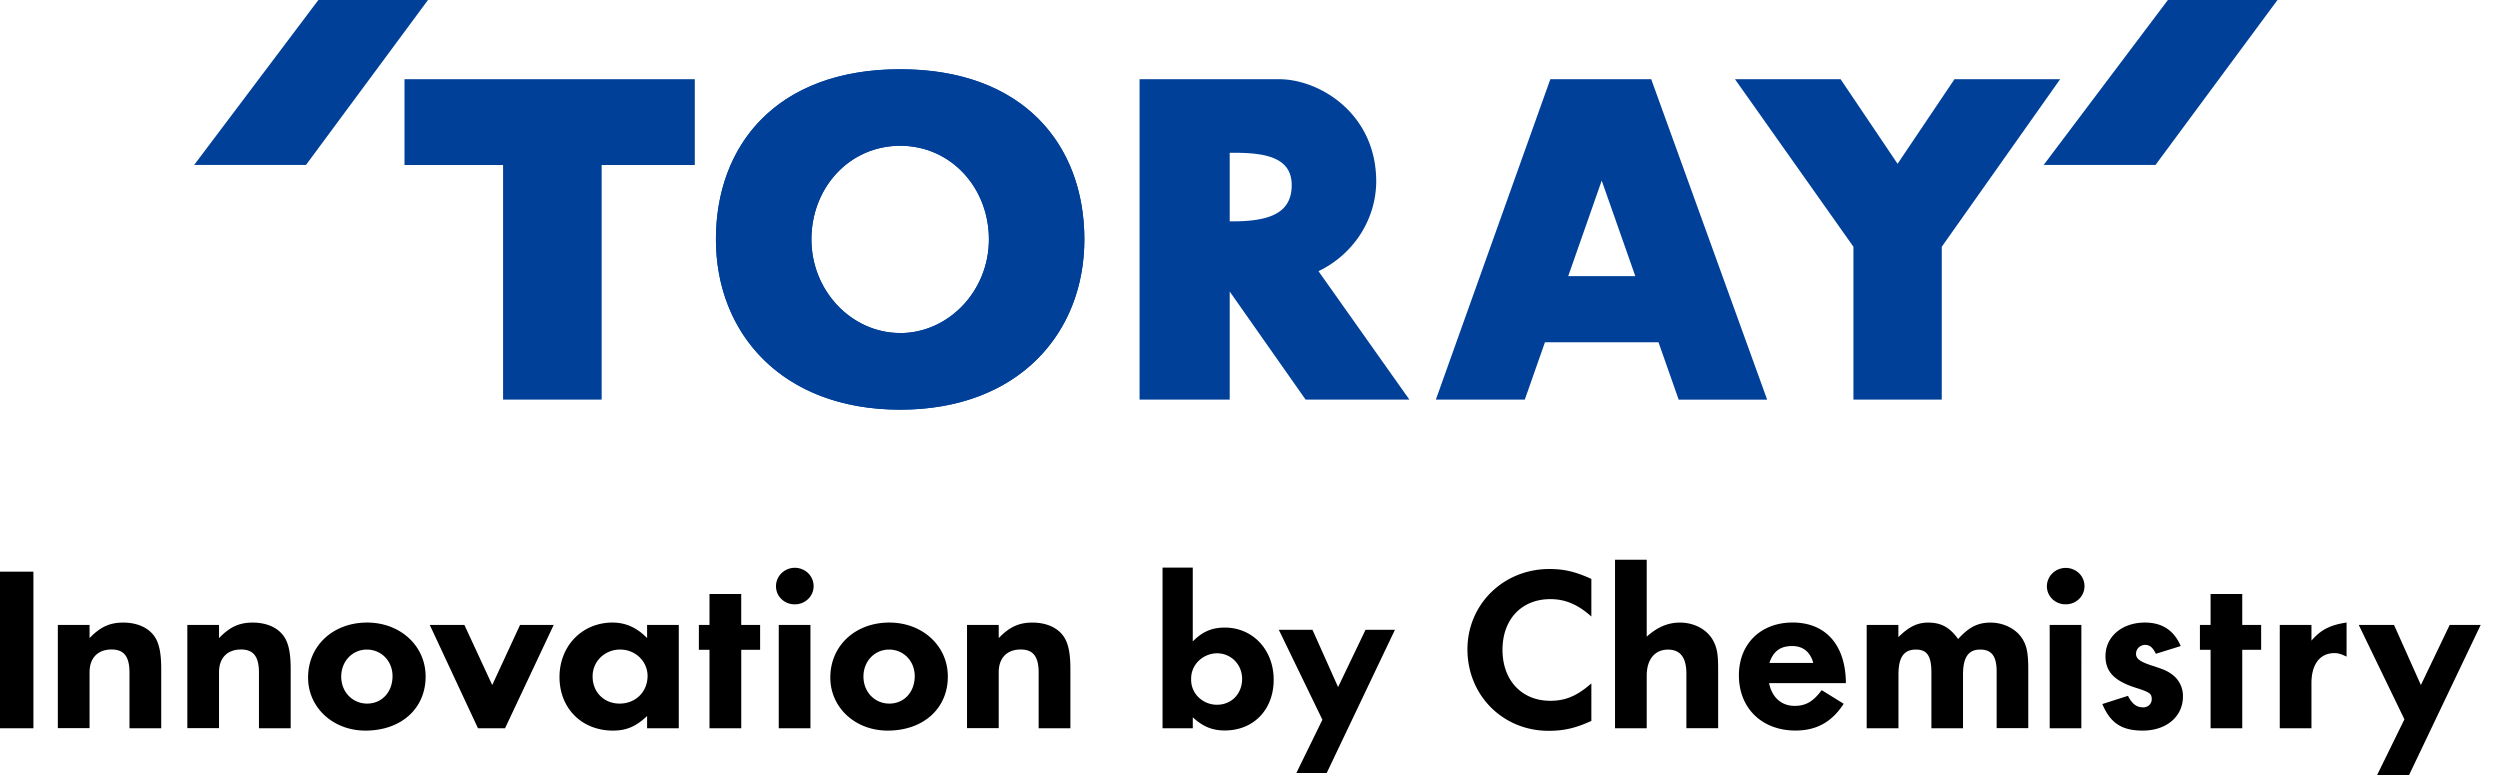 <svg width="129" height="40" fill="none" xmlns="http://www.w3.org/2000/svg"><path d="M1.724 37.577H0v-8.08h1.724v8.08zM4.62 32.925c.55-.57 1.037-.8 1.736-.8.837 0 1.486.35 1.75.957.148.352.213.774.213 1.466v3.029H6.681v-2.876c0-.824-.287-1.187-.924-1.187-.711 0-1.136.436-1.136 1.175v2.884H2.984v-5.327h1.637v.678zM11.302 32.925c.55-.57 1.036-.8 1.736-.8.836 0 1.485.35 1.747.957.15.352.214.774.214 1.466v3.029h-1.637v-2.876c0-.824-.288-1.187-.924-1.187-.712 0-1.136.436-1.136 1.175v2.884H9.666v-5.327h1.636v.678zM18.93 33.518c.75 0 1.325.594 1.325 1.37 0 .823-.55 1.417-1.31 1.417-.762 0-1.338-.605-1.338-1.393s.574-1.394 1.323-1.394zm.014-1.394c-1.761 0-3.047 1.2-3.047 2.836 0 1.551 1.285 2.739 2.96 2.739 1.848 0 3.105-1.143 3.105-2.787.003-1.587-1.308-2.788-3.018-2.788zM26.061 37.577h-1.398l-2.486-5.33h1.786l1.436 3.101 1.436-3.102h1.736l-2.51 5.331zM32.005 33.518c.37-.002.726.139.99.39.264.253.415.596.42.955 0 .837-.612 1.442-1.448 1.442-.799 0-1.387-.594-1.387-1.382a1.327 1.327 0 01.097-.538 1.36 1.36 0 01.306-.46 1.444 1.444 0 011.021-.408zm3.02-1.272H33.39v.678c-.535-.545-1.111-.8-1.785-.8-1.561 0-2.735 1.2-2.735 2.812 0 1.611 1.148 2.763 2.76 2.763.686 0 1.186-.208 1.76-.752v.63h1.635v-5.33zM38.248 32.246h.974v1.285h-.974v4.046H36.61v-4.046h-.548v-1.285h.548V30.65h1.637v1.597zM41.819 37.577h-1.635v-5.33h1.635v5.33zm.163-7.33a.91.91 0 01-.287.666.967.967 0 01-.689.27.97.97 0 01-.67-.258.913.913 0 01-.294-.64.922.922 0 01.272-.695.977.977 0 01.706-.291.99.99 0 01.685.28.932.932 0 01.277.668zM45.877 33.518c.75 0 1.323.594 1.323 1.37 0 .823-.548 1.417-1.31 1.417-.763 0-1.336-.605-1.336-1.396 0-.79.574-1.391 1.323-1.391zm.012-1.394c-1.76 0-3.045 1.2-3.045 2.836 0 1.551 1.285 2.739 2.959 2.739 1.847 0 3.105-1.143 3.105-2.787.003-1.587-1.308-2.788-3.019-2.788zM51.534 32.925c.55-.57 1.036-.8 1.736-.8.837 0 1.486.35 1.748.957.15.352.214.774.214 1.466v3.029h-1.638v-2.876c0-.824-.286-1.187-.924-1.187-.712 0-1.136.436-1.136 1.175v2.884h-1.636v-5.327h1.636v.678zM62.796 33.71c.725 0 1.297.578 1.297 1.317 0 .773-.548 1.338-1.297 1.338a1.364 1.364 0 01-.956-.39 1.255 1.255 0 01-.377-.937 1.272 1.272 0 01.382-.933 1.38 1.38 0 01.95-.395zm-1.249-4.42h-1.559v8.287h1.56v-.565c.523.484 1.009.68 1.653.68 1.486 0 2.521-1.074 2.521-2.619 0-1.545-1.079-2.69-2.521-2.69-.666 0-1.155.208-1.654.716v-3.808zM68.457 39.886h-1.565l1.344-2.748-2.249-4.64h1.737l1.321 2.955 1.416-2.955h1.517l-3.52 7.388zM82.11 31.81c-.686-.618-1.347-.895-2.11-.895-1.485 0-2.471 1.038-2.471 2.616 0 1.577.998 2.63 2.463 2.63.784 0 1.372-.244 2.122-.897V37.2c-.8.364-1.398.51-2.21.51-2.356 0-4.184-1.83-4.184-4.204 0-2.326 1.861-4.145 4.221-4.145.775 0 1.337.134 2.173.51v1.938h-.003zM84.97 32.852c.55-.496 1.1-.727 1.713-.727.762 0 1.436.374 1.736.968.188.376.237.691.237 1.455v3.028h-1.639v-2.81c0-.835-.311-1.246-.947-1.246-.688 0-1.1.51-1.1 1.346v2.713h-1.635v-8.696h1.635v3.97zM91.3 34.209c.201-.606.563-.873 1.179-.873.549 0 .925.291 1.087.873H91.3zm3.948 1.039c-.013-1.963-1.038-3.126-2.748-3.126-1.648 0-2.773 1.103-2.773 2.726 0 1.695 1.187 2.848 2.923 2.848 1.086 0 1.885-.45 2.484-1.382l-1.136-.703c-.428.581-.812.812-1.392.812-.685 0-1.172-.435-1.322-1.175h3.964zM97.956 32.876c.536-.532.976-.75 1.537-.75.662 0 1.111.24 1.547.847.564-.618 1.013-.847 1.675-.847.662 0 1.285.311 1.606.786.263.388.338.776.338 1.648v3.013h-1.632v-2.928c0-.789-.263-1.127-.849-1.127-.612 0-.886.4-.886 1.296v2.763H99.66v-2.884c0-.847-.224-1.175-.799-1.175-.624 0-.9.4-.9 1.285v2.774h-1.64v-5.331h1.635v.63zM107.397 37.577h-1.633v-5.33h1.635l-.002 5.33zm.163-7.33a.913.913 0 01-.287.665.962.962 0 01-.688.27.968.968 0 01-.67-.257.912.912 0 01-.23-1.012.928.928 0 01.208-.319.982.982 0 01.702-.29.992.992 0 01.685.276.931.931 0 01.28.667zM111.243 33.736c-.162-.327-.312-.46-.562-.46a.477.477 0 00-.328.138.447.447 0 00-.134.322c0 .255.2.4.775.594.675.218.812.278 1.071.46.184.133.332.307.432.507.1.2.149.421.143.644 0 1.03-.849 1.758-2.073 1.758-1.086 0-1.674-.389-2.085-1.37l1.322-.424c.2.4.438.593.763.593a.438.438 0 00.328-.112.408.408 0 00.134-.311c0-.292-.113-.364-.886-.606-1.063-.352-1.5-.824-1.5-1.613 0-1.004.85-1.732 2.035-1.732.887 0 1.499.4 1.847 1.212l-1.282.4zM115.7 32.246h.975v1.285h-.975v4.046h-1.634v-4.046h-.55v-1.285h.55V30.65h1.634v1.597zM121.083 33.882c-.275-.133-.428-.182-.625-.182-.75 0-1.187.581-1.187 1.55v2.327h-1.635v-5.33h1.635v.81c.488-.568.976-.81 1.812-.934v1.759zM124.304 40h-1.649l1.413-2.883-2.356-4.87h1.82l1.386 3.1 1.486-3.1h1.599L124.304 40z" fill="#000"/><path d="M16.428 0l-6.41 8.512h5.77L22.084 0h-5.656zM111.863 0l-6.41 8.512h5.77L117.518 0h-5.655zM78.679 20.621l1.04-2.959h5.86l1.041 2.96h4.565L85.203 4.088h-5.206L74.09 20.621h4.588zm3.97-11.301l1.733 4.927H80.92l1.728-4.927zM63.453 20.62v-5.577l3.916 5.576h5.355l-4.69-6.626a5.315 5.315 0 002.152-1.885c.525-.808.812-1.74.827-2.696.024-3.543-2.918-5.325-5.014-5.325h-7.197V20.62h4.651zm0-12.736c1.672-.017 3.199.152 3.199 1.668s-1.26 1.887-3.199 1.87V7.884zM20.872 4.087v4.426h5.087v12.106h5.087V8.513h4.806V4.087h-14.98zM46.448 3.574c-6.385 0-9.506 3.93-9.506 8.78s3.416 8.784 9.506 8.784 9.505-3.932 9.505-8.784c0-4.851-3.122-8.78-9.505-8.78zm0 13.61c-2.496 0-4.578-2.163-4.578-4.832s1.96-4.83 4.578-4.83c2.617 0 4.579 2.163 4.579 4.83 0 2.667-2.084 4.835-4.58 4.835l.001-.002z" fill="#004098"/><path d="M46.448 3.574c-6.385 0-9.506 3.93-9.506 8.78s3.416 8.784 9.506 8.784 9.505-3.932 9.505-8.784c0-4.851-3.122-8.78-9.505-8.78zm0 13.61c-2.496 0-4.578-2.163-4.578-4.832s1.96-4.83 4.578-4.83c2.617 0 4.579 2.163 4.579 4.83 0 2.667-2.084 4.835-4.58 4.835l.001-.002zM100.851 4.087l-2.936 4.365-2.94-4.365h-5.45l6.112 8.645v7.888h4.558v-7.888l6.108-8.645h-5.452z" fill="#004098"/></svg>